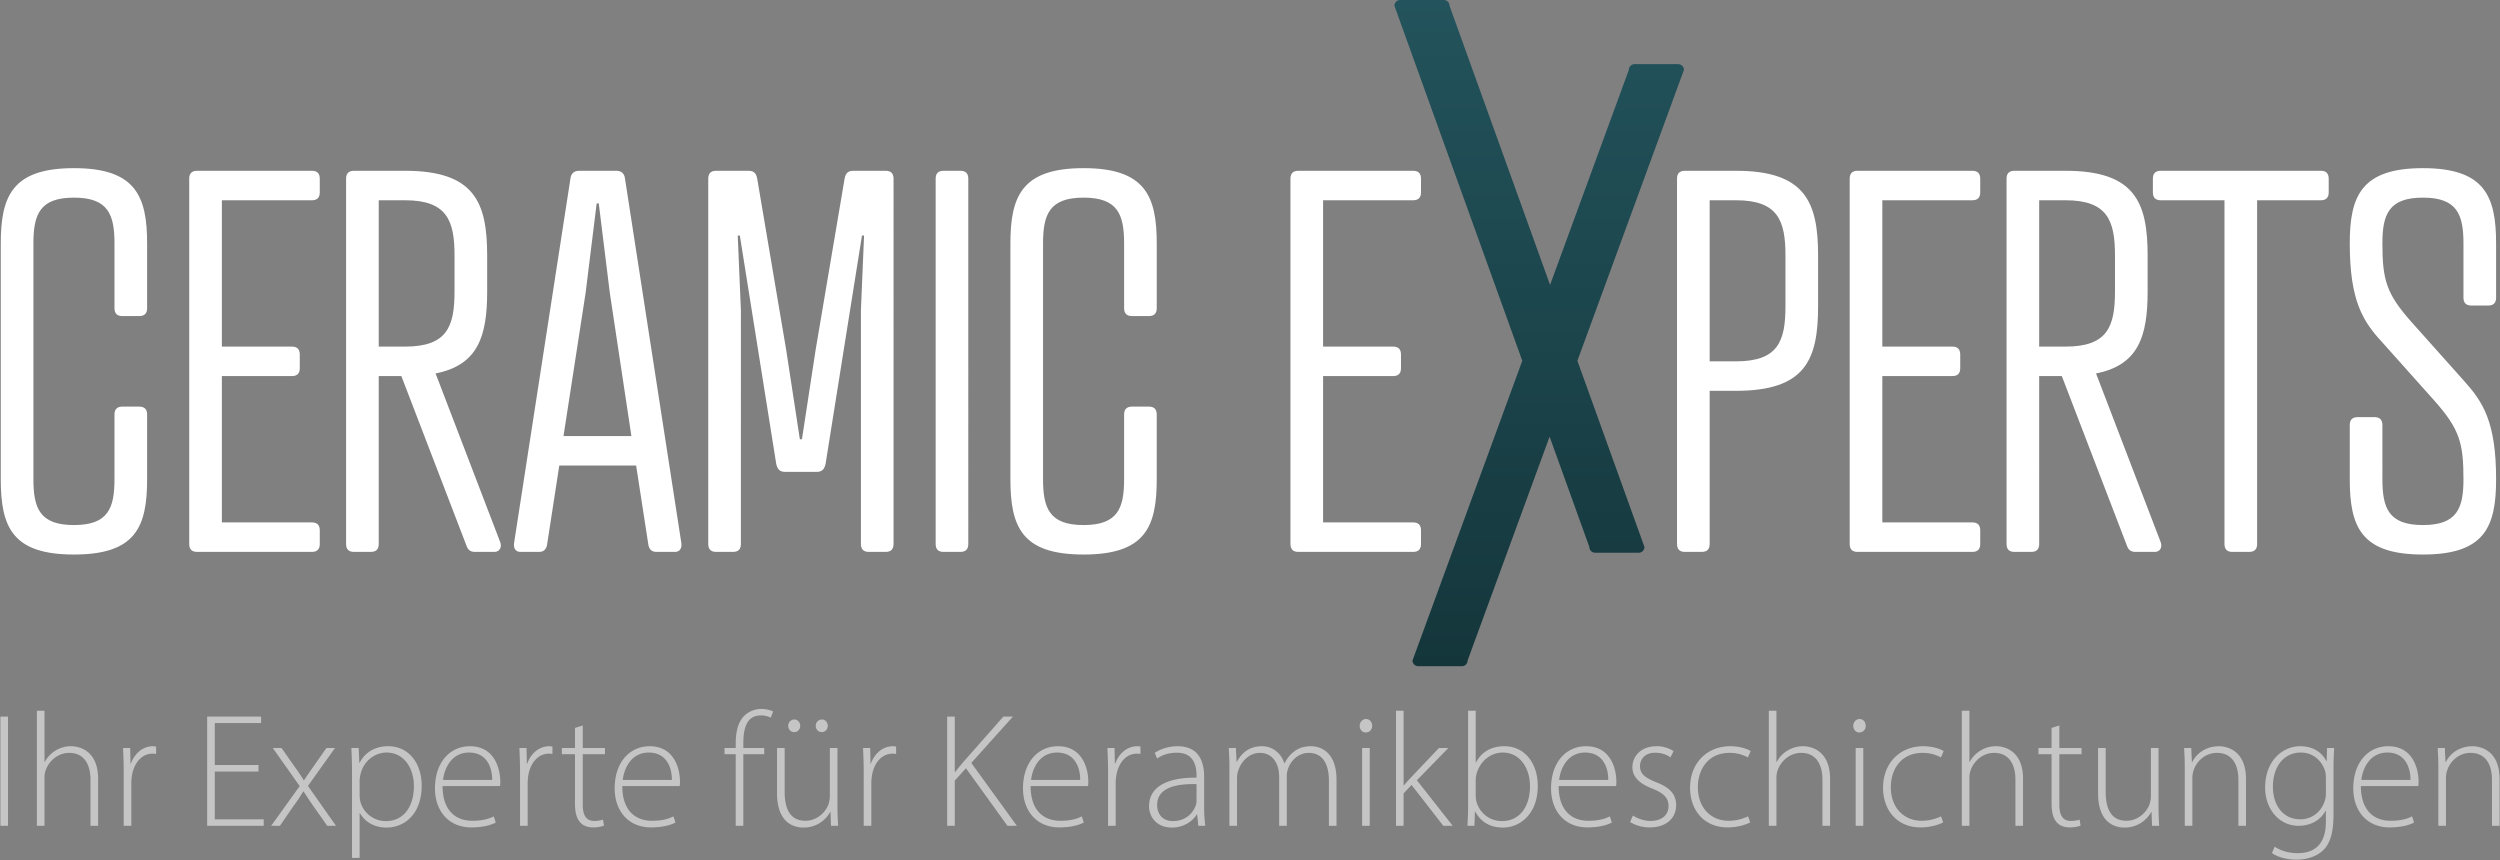 <svg xmlns="http://www.w3.org/2000/svg" xmlns:xlink="http://www.w3.org/1999/xlink" width="3039.528" height="1045.673" viewBox="0 0 3039.528 1045.673">
  <rect x="0" y="0" width="3039.528" height="1045.673" fill="#808080" stroke="none"/>
  <defs>
    <linearGradient id="linear-gradient" x1="0.5" x2="0.5" y2="1" gradientUnits="objectBoundingBox">
      <stop offset="0" stop-color="#23535c"/>
      <stop offset="1" stop-color="#14363b"/>
    </linearGradient>
  </defs>
  <g id="Ceramic-Logo-White" transform="translate(10896.345 7855)">
    <path id="Vereinigungsmenge_3" data-name="Vereinigungsmenge 3" d="M2855.921,378.24V312.32q0-9.6,9.6-9.6H2886q9.6,0,9.6,9.6V378.24c0,35.2,7.68,55.679,49.28,55.679s49.281-20.479,49.281-55.679c0-43.52-4.48-60.8-35.2-95.36l-64-71.68c-23.04-24.961-39.04-49.92-39.04-119.68C2855.921,33.92,2870,0,2944.88,0s88.96,33.92,88.96,91.52v65.92q0,9.6-9.6,9.6h-20.48q-9.6,0-9.6-9.6V91.52c0-35.2-7.68-55.68-49.281-55.68s-49.28,20.48-49.28,55.68c0,44.8,5.12,61.44,35.2,95.36l64,71.68c23.04,25.6,39.04,49.92,39.04,119.68,0,58.24-14.08,91.52-88.96,91.52S2855.921,436.48,2855.921,378.24Zm-1628.4,0V91.52c0-57.6,14.08-91.52,88.96-91.52s88.96,33.92,88.96,91.52v78.72q0,9.6-9.6,9.6h-20.48q-9.6,0-9.6-9.6V91.52c0-35.2-7.68-55.68-49.279-55.68s-49.28,20.48-49.28,55.68V378.24c0,35.2,7.681,55.679,49.28,55.679s49.279-20.479,49.279-55.679V299.52q0-9.6,9.6-9.6h20.48q9.6,0,9.6,9.6v78.72c0,58.24-14.08,91.52-88.96,91.52S1227.521,436.48,1227.521,378.24ZM0,378.24V91.52C0,33.92,14.081,0,88.961,0s88.96,33.92,88.96,91.52v78.72q0,9.6-9.6,9.6H147.84q-9.6,0-9.6-9.6V91.52c0-35.2-7.68-55.68-49.28-55.68S39.68,56.32,39.68,91.52V378.24c0,35.2,7.681,55.679,49.28,55.679s49.28-20.479,49.28-55.679V299.52q0-9.6,9.6-9.6h20.48q9.6,0,9.6,9.6v78.72c0,58.24-14.08,91.52-88.96,91.52S0,436.48,0,378.24Zm2713.2,88.32q-9.6,0-9.6-9.6V39.04h-77.44q-9.6,0-9.6-9.6V12.8q0-9.6,9.6-9.6H2820.72q9.6,0,9.6,9.6V29.44q0,9.6-9.6,9.6H2743.28V456.96q0,9.6-9.6,9.6Zm-117.76,0c-5.12,0-8.32-1.92-10.24-7.04L2505.84,252.8h-27.52V456.96q0,9.6-9.6,9.6h-20.48q-9.6,0-9.6-9.6V12.8q0-9.6,9.6-9.6h62.08c84.479,0,99.84,38.4,99.84,103.039v43.52c0,54.4-10.88,89.6-62.72,99.84l78.72,205.44c1.92,5.76-.64,10.88-6.4,11.52ZM2478.32,216.96h32c51.2,0,60.16-24.321,60.16-67.2V106.24c0-42.24-8.959-67.2-60.16-67.2h-32Zm-220.8,249.6q-9.6,0-9.6-9.6V12.8q0-9.6,9.6-9.6h139.52q9.6,0,9.6,9.6V29.44q0,9.6-9.6,9.6H2287.6V216.96h85.12q9.6,0,9.6,9.6V243.2q0,9.6-9.6,9.6H2287.6V430.72h109.44q9.6,0,9.6,9.6V456.96q0,9.6-9.6,9.6Zm-209.921,0q-9.6,0-9.6-9.6V12.8q0-9.6,9.6-9.6h62.08c84.48,0,99.841,38.4,99.841,103.039v61.44c0,65.28-15.36,103.04-99.841,103.04h-32V456.96q0,9.6-9.6,9.6Zm30.081-231.68h32c51.2,0,60.16-24.32,60.16-67.2V106.24c0-42.24-8.96-67.2-60.16-67.2h-32ZM1577.6,466.56q-9.6,0-9.6-9.6V12.8q0-9.6,9.6-9.6h139.52q9.6,0,9.6,9.6V29.44q0,9.6-9.6,9.6H1607.681V216.96H1692.8q9.6,0,9.6,9.6V243.2q0,9.6-9.6,9.6h-85.119V430.72H1717.12q9.6,0,9.6,9.6V456.96q0,9.6-9.6,9.6Zm-431.36,0q-9.6,0-9.6-9.6V12.8q0-9.6,9.6-9.6h20.48q9.6,0,9.6,9.6V456.96q0,9.6-9.6,9.6Zm-90.879,0q-9.6,0-9.6-9.6V172.8l3.84-90.88h-2.56l-44.16,277.12c-1.28,6.4-3.839,10.24-10.879,10.24H953.6c-7.04,0-9.6-3.839-10.88-10.24L898.56,81.92H896l3.84,90.88V456.96q0,9.6-9.6,9.6H869.76q-9.6,0-9.6-9.6V12.8q0-9.6,9.6-9.6H908.8c6.4,0,9.6,2.56,10.88,9.6l35.2,208,16.64,108.8h2.56l16.64-108.8,35.2-208c1.28-7.04,4.479-9.6,10.879-9.6h39.04q9.6,0,9.6,9.6V456.96q0,9.6-9.6,9.6Zm-258.56,0c-5.76,0-8.96-3.84-9.6-9.6L772.481,361.6H679.04L664.321,456.96c-.64,5.12-3.2,9.6-9.6,9.6H631.68c-5.76,0-8.32-4.48-7.68-10.24l68.48-442.88c.64-6.4,3.839-10.239,10.88-10.239h44.8c7.041,0,10.24,3.839,10.88,10.239l68.48,442.88c.64,6.4-2.56,10.24-7.68,10.24Zm-85.76-314.88L684.16,325.76h82.561L740.48,151.68l-13.44-108.8h-2.56Zm-134.4,314.88c-5.12,0-8.32-1.92-10.24-7.04L487.04,252.8H459.52V456.96q0,9.6-9.6,9.6H429.44q-9.6,0-9.6-9.6V12.8q0-9.6,9.6-9.6h62.08C576,3.2,591.36,41.6,591.36,106.24v43.52c0,54.4-10.88,89.6-62.72,99.84l78.72,205.44c1.92,5.76-.64,10.88-6.4,11.52ZM459.52,216.96h32c51.2,0,60.16-24.321,60.16-67.2V106.24c0-42.24-8.96-67.2-60.16-67.2h-32Zm-220.8,249.6q-9.6,0-9.6-9.6V12.8q0-9.6,9.6-9.6H378.24q9.6,0,9.6,9.6V29.44q0,9.6-9.6,9.6H268.8V216.96h85.12q9.6,0,9.6,9.6V243.2q0,9.6-9.6,9.6H268.8V430.72H378.24q9.6,0,9.6,9.6V456.96q0,9.6-9.6,9.6Z" transform="translate(-10895.4 -7650.56)" fill="#fff" stroke="rgba(0,0,0,0)" stroke-width="1"/>
    <path id="Pfad_1045" data-name="Pfad 1045" d="M16.154-132.778V0h9.259V-132.778ZM60.479,0h9.259V-57.918a26.192,26.192,0,0,1,1.379-9.259C75.057-79,86.286-88.65,99.682-88.65c19.306,0,26,15.563,26,32.7V0h9.259V-57.13c0-35.066-23.837-39.6-32.7-39.6a35.586,35.586,0,0,0-19.109,5.319,34.835,34.835,0,0,0-13,13.79h-.394V-139.87H60.479ZM166.071,0h9.259V-52.2a64.668,64.668,0,0,1,.788-9.062c2.561-15.169,11.82-26.4,24.822-26.4a16.185,16.185,0,0,1,4.531.394v-9.062a24.137,24.137,0,0,0-3.743-.394c-13,0-22.852,9.456-26.989,21.276h-.394l-.394-19.109h-8.668c.394,9.062.788,18.912.788,28.368Zm163.9-73.875h-53.19V-124.9h56.342v-7.88h-65.6V0h68.753V-7.88H276.785V-66h53.19ZM347.311-94.56l32.7,46.295L345.341,0h10.638l16.548-24.034a213.084,213.084,0,0,0,11.82-17.73h.394c3.94,6.107,7.683,11.82,11.82,17.73L413.5,0h10.638L390.06-48.462l32.9-46.1H412.518L396.364-71.511c-3.743,5.319-7.289,10.441-11.032,16.154h-.394C381.392-61.07,378.24-66,374.1-71.511L357.949-94.56ZM443.644,39.006H452.9V-15.366h.394C459.8-3.94,471.815,2.167,485.408,2.167c22.852,0,42.946-17.139,42.946-51.023,0-27.777-16.351-47.871-40.582-47.871-16.548,0-28.171,7.486-34.869,20.094h-.394l-.788-17.927h-8.865c.394,8.865.788,18.321.788,30.141ZM452.9-55.751a38.522,38.522,0,0,1,1.379-8.077c4.137-15.563,17.533-25.216,31.323-25.216,21.473,0,33.293,19.306,33.293,40.582,0,25.216-12.411,42.749-34.081,42.749a31.955,31.955,0,0,1-31.126-24.034,45.857,45.857,0,0,1-.788-7.486Zm170.6,7.486a23.435,23.435,0,0,0,.394-5.713c0-13.593-5.91-42.749-36.839-42.749-24.428,0-42.552,19.7-42.552,51.22,0,27.777,16.942,47.477,44.128,47.477,16.548,0,26.2-3.94,29.747-5.91l-2.364-7.486c-5.319,2.561-12.411,5.319-26.2,5.319-19.5,0-36.051-11.82-36.051-42.158Zm-69.147-7.486c1.576-14.578,10.638-33.293,31.52-33.293,22.852,0,28.368,20.094,28.171,33.293ZM647.933,0h9.259V-52.2a64.661,64.661,0,0,1,.788-9.062c2.561-15.169,11.82-26.4,24.822-26.4a16.185,16.185,0,0,1,4.531.394v-9.062a24.137,24.137,0,0,0-3.743-.394c-13,0-22.852,9.456-26.989,21.276h-.394l-.394-19.109h-8.668c.394,9.062.788,18.912.788,28.368Zm66.783-118.988V-94.56H698.759v7.486h15.957v59.888c0,9.653,1.576,17.533,5.91,22.458,3.546,4.531,9.259,6.7,16.154,6.7A37.373,37.373,0,0,0,749.979-.2L748.8-7.486A34.066,34.066,0,0,1,737.962-5.91c-10.047,0-13.79-7.683-13.79-19.7V-87.074h26.989V-94.56H724.172v-27.383ZM841.978-48.265a23.435,23.435,0,0,0,.394-5.713c0-13.593-5.91-42.749-36.839-42.749-24.428,0-42.552,19.7-42.552,51.22,0,27.777,16.942,47.477,44.128,47.477,16.548,0,26.2-3.94,29.747-5.91l-2.364-7.486c-5.319,2.561-12.411,5.319-26.2,5.319-19.5,0-36.051-11.82-36.051-42.158Zm-69.147-7.486c1.576-14.578,10.638-33.293,31.52-33.293,22.852,0,28.368,20.094,28.171,33.293ZM919.4,0V-87.074h25.413V-94.56H919.4v-5.319c0-18.124,3.743-34.278,21.276-34.278a24.435,24.435,0,0,1,12.017,2.758l2.955-7.486c-2.758-1.576-8.077-3.152-14.184-3.152a29.636,29.636,0,0,0-20.882,8.274c-7.683,7.683-10.441,19.5-10.441,34.081v5.122H896.547v7.486H910.14V0Zm114.457-94.56H1024.6v58.9a33.931,33.931,0,0,1-1.97,10.441c-3.94,9.456-13.987,19.109-27.777,19.109-18.715,0-25.216-14.775-25.216-35.263V-94.56h-9.259V-39.6c0,35.854,20.094,41.764,32.111,41.764a36.677,36.677,0,0,0,32.505-18.912h.394L1025.976,0h8.668c-.394-7.289-.788-14.775-.788-23.049Zm-52.6-19.306c4.531,0,7.289-3.743,7.289-7.683,0-4.137-2.955-7.683-7.092-7.683a7.525,7.525,0,0,0-7.486,7.683C973.968-117.609,976.726-113.866,981.257-113.866Zm33.49,0c4.531,0,7.289-3.743,7.289-7.683,0-4.137-2.955-7.683-7.092-7.683a7.525,7.525,0,0,0-7.486,7.683C1007.458-117.609,1010.216-113.866,1014.747-113.866ZM1065.77,0h9.259V-52.2a64.66,64.66,0,0,1,.788-9.062c2.561-15.169,11.82-26.4,24.822-26.4a16.185,16.185,0,0,1,4.531.394v-9.062a24.138,24.138,0,0,0-3.743-.394c-13,0-22.852,9.456-26.989,21.276h-.394l-.394-19.109h-8.668c.394,9.062.788,18.912.788,28.368Zm101.455,0h9.259V-54.963l13.593-14.972L1240.509,0h11.426l-55.357-76.436,50.629-56.342h-11.623L1188.5-79.391c-3.546,4.137-7.486,8.668-11.229,13.79h-.788v-67.177h-9.259Zm171.193-48.265a23.435,23.435,0,0,0,.394-5.713c0-13.593-5.91-42.749-36.839-42.749-24.428,0-42.552,19.7-42.552,51.22,0,27.777,16.942,47.477,44.128,47.477,16.548,0,26.2-3.94,29.747-5.91l-2.364-7.486c-5.319,2.561-12.411,5.319-26.2,5.319-19.5,0-36.051-11.82-36.051-42.158Zm-69.147-7.486c1.576-14.578,10.638-33.293,31.52-33.293,22.852,0,28.368,20.094,28.171,33.293ZM1362.846,0h9.259V-52.2a64.66,64.66,0,0,1,.788-9.062c2.561-15.169,11.82-26.4,24.822-26.4a16.185,16.185,0,0,1,4.531.394v-9.062a24.138,24.138,0,0,0-3.743-.394c-13,0-22.852,9.456-26.989,21.276h-.394l-.394-19.109h-8.668c.394,9.062.788,18.912.788,28.368Zm118.2,0a169.75,169.75,0,0,1-1.379-22.458V-59.3c0-16.942-5.122-37.43-32.505-37.43-8.471,0-19.109,2.364-27.58,8.077l2.955,6.895c6.7-4.925,15.366-7.092,23.64-7.092,22.458-.2,24.231,18.518,24.231,27.974v2.364c-38.415-.394-57.721,12.805-57.721,34.672,0,12.608,8.865,26,27.777,26,15.169,0,25.61-8.471,30.141-15.76h.591L1472.575,0Zm-10.638-30.338a20.48,20.48,0,0,1-.985,5.713c-3.349,9.259-12.214,18.912-27.974,18.912-9.85,0-18.912-6.107-18.912-19.7,0-22.655,27.186-25.807,47.871-25.216ZM1510.4,0h9.259V-58.312a26.486,26.486,0,0,1,1.576-9.062c3.546-11.032,13.4-21.276,26.2-21.276,15.169,0,23.443,12.411,23.443,29.55V0h9.259V-60.676a27.642,27.642,0,0,1,1.773-9.259c3.546-10.047,13-18.715,24.822-18.715,16.351,0,24.625,12.608,24.625,33.884V0h9.259V-55.751c0-35.854-21.473-40.976-30.732-40.976-10.047,0-16.548,2.758-22.655,7.88a37.629,37.629,0,0,0-9.653,12.805h-.394c-3.94-12.017-13.987-20.685-27.186-20.685-15.563,0-24.625,8.077-30.535,18.912h-.394l-.788-16.745h-8.668c.394,7.486.788,13.987.788,22.655ZM1681,0V-94.56h-9.259V0Zm-4.531-129.823c-4.334,0-7.683,3.94-7.683,8.274s2.955,8.077,7.289,8.077c4.925,0,7.88-3.743,7.88-8.077C1683.956-126.08,1681-129.823,1676.47-129.823Zm45.7-10.047h-9.259V0h9.259V-39.4l9.653-10.244L1770.439,0h11.426l-43.537-55.357,38.218-39.2H1765.12l-33.293,35.066c-2.955,3.152-6.9,7.486-9.259,10.441h-.394ZM1808.263,0l.591-17.139h.394c7.486,13.2,18.715,19.306,33.884,19.306,20.685,0,42.158-16.745,42.158-50.432,0-28.565-16.548-48.462-40.385-48.462-16.745,0-28.368,7.486-34.672,19.7h-.394V-139.87h-9.259V-22.064c0,7.092-.394,15.366-.788,22.064Zm1.576-55.357a32.081,32.081,0,0,1,1.182-8.274c4.531-15.76,17.73-25.413,31.52-25.413,21.473,0,33.293,19.306,33.293,40.976,0,24.625-12.411,42.355-34.081,42.355-14.775,0-26.989-9.456-31.126-23.837a43.532,43.532,0,0,1-.788-6.895Zm170.6,7.092a23.435,23.435,0,0,0,.394-5.713c0-13.593-5.91-42.749-36.839-42.749-24.428,0-42.552,19.7-42.552,51.22,0,27.777,16.942,47.477,44.128,47.477,16.548,0,26.2-3.94,29.747-5.91l-2.364-7.486c-5.319,2.561-12.411,5.319-26.2,5.319-19.5,0-36.051-11.82-36.051-42.158Zm-69.147-7.486c1.576-14.578,10.638-33.293,31.52-33.293,22.852,0,28.368,20.094,28.171,33.293Zm86.286,51.22a45.893,45.893,0,0,0,24.034,6.5c19.306,0,31.914-10.835,31.914-26.989,0-14.381-9.062-22.064-24.428-27.974-12.8-5.319-19.5-9.653-19.5-19.5,0-8.668,6.3-16.351,18.321-16.351,9.456,0,15.563,3.349,18.715,5.713l3.743-7.683a37.5,37.5,0,0,0-20.882-5.91c-18.518,0-29.156,12.017-29.156,25.61,0,11.426,8.471,19.9,24.034,25.807,13.593,5.516,19.9,11.032,19.9,21.473,0,9.85-7.092,17.927-22.064,17.927-8.471,0-16.154-3.349-21.276-6.5ZM2141-11.426c-5.122,2.167-12.411,5.319-23.64,5.319-21.867,0-37.43-16.154-37.43-40.779,0-22.261,13-41.764,38.415-41.764a45.877,45.877,0,0,1,22.458,5.516l3.349-7.683c-3.743-2.561-13.2-5.91-24.822-5.91-28.368,0-48.856,20.488-48.856,50.432,0,28.565,18.124,48.265,45.507,48.265,13.593,0,23.443-3.94,27.58-6.107ZM2166.212,0h9.259V-57.918a26.2,26.2,0,0,1,1.379-9.259c3.94-11.82,15.169-21.473,28.565-21.473,19.306,0,26,15.563,26,32.7V0h9.259V-57.13c0-35.066-23.837-39.6-32.7-39.6a35.585,35.585,0,0,0-19.109,5.319,34.833,34.833,0,0,0-13,13.79h-.394V-139.87h-9.259Zm114.851,0V-94.56H2271.8V0Zm-4.531-129.823c-4.334,0-7.683,3.94-7.683,8.274s2.955,8.077,7.289,8.077c4.925,0,7.88-3.743,7.88-8.077C2284.018-126.08,2281.063-129.823,2276.532-129.823Zm99.091,118.4c-5.122,2.167-12.411,5.319-23.64,5.319-21.867,0-37.43-16.154-37.43-40.779,0-22.261,13-41.764,38.415-41.764a45.877,45.877,0,0,1,22.458,5.516l3.349-7.683c-3.743-2.561-13.2-5.91-24.822-5.91-28.368,0-48.856,20.488-48.856,50.432,0,28.565,18.124,48.265,45.507,48.265,13.593,0,23.443-3.94,27.58-6.107ZM2400.839,0h9.259V-57.918a26.2,26.2,0,0,1,1.379-9.259c3.94-11.82,15.169-21.473,28.565-21.473,19.306,0,26,15.563,26,32.7V0h9.259V-57.13c0-35.066-23.837-39.6-32.7-39.6a35.585,35.585,0,0,0-19.109,5.319,34.833,34.833,0,0,0-13,13.79h-.394V-139.87h-9.259Zm109.138-118.988V-94.56H2494.02v7.486h15.957v59.888c0,9.653,1.576,17.533,5.91,22.458,3.546,4.531,9.259,6.7,16.154,6.7A37.375,37.375,0,0,0,2545.24-.2l-1.182-7.289a34.066,34.066,0,0,1-10.835,1.576c-10.047,0-13.79-7.683-13.79-19.7V-87.074h26.989V-94.56h-26.989v-27.383ZM2640-94.56h-9.259v58.9a33.927,33.927,0,0,1-1.97,10.441c-3.94,9.456-13.987,19.109-27.777,19.109-18.715,0-25.216-14.775-25.216-35.263V-94.56h-9.259V-39.6c0,35.854,20.094,41.764,32.111,41.764a36.677,36.677,0,0,0,32.5-18.912h.394L2632.117,0h8.668c-.394-7.289-.788-14.775-.788-23.049ZM2671.911,0h9.259V-58.509a28.251,28.251,0,0,1,1.379-8.471c3.743-12.214,14.972-21.67,28.368-21.67,19.5,0,26.2,15.563,26.2,32.7V0h9.259V-56.736c0-35.46-23.837-39.991-32.9-39.991-15.563,0-27.383,8.668-32.5,19.306h-.394l-.788-17.139h-8.668c.394,7.486.788,13.987.788,22.655Zm172.966-94.56-.394,15.957h-.394c-3.94-7.88-13.2-18.124-31.914-18.124-20.882,0-42.552,17.336-42.552,50.235C2769.623-20.685,2786.368,0,2810.2,0c16.942,0,27.974-8.668,32.9-18.321h.394v13.4c0,27.974-14.381,38.218-34.278,38.218-12.214,0-21.473-3.546-27.974-7.88L2777.9,33.1c7.092,5.319,19.109,8.077,29.944,8.077,10.638,0,23.443-2.955,32.111-11.229,7.88-7.486,12.8-19.5,12.8-43.734V-70.132c0-9.85.394-17.336.788-24.428ZM2843.5-39.2a29.176,29.176,0,0,1-1.773,10.047C2837-15.563,2825.177-7.88,2812.569-7.88c-22.261,0-33.49-18.321-33.49-39.6,0-25.019,13.79-41.567,33.884-41.567,15.366,0,25.413,10.244,29.353,21.67a32.56,32.56,0,0,1,1.182,9.062Zm112.29-9.062a23.435,23.435,0,0,0,.394-5.713c0-13.593-5.91-42.749-36.839-42.749-24.428,0-42.552,19.7-42.552,51.22,0,27.777,16.942,47.477,44.128,47.477,16.548,0,26.2-3.94,29.747-5.91l-2.364-7.486c-5.319,2.561-12.411,5.319-26.2,5.319-19.5,0-36.051-11.82-36.051-42.158Zm-69.147-7.486c1.576-14.578,10.638-33.293,31.52-33.293,22.852,0,28.368,20.094,28.171,33.293ZM2980.216,0h9.259V-58.509a28.251,28.251,0,0,1,1.379-8.471c3.743-12.214,14.972-21.67,28.368-21.67,19.5,0,26.2,15.563,26.2,32.7V0h9.259V-56.736c0-35.46-23.837-39.991-32.9-39.991-15.563,0-27.383,8.668-32.5,19.306h-.394L2988.1-94.56h-8.668c.394,7.486.788,13.987.788,22.655Z" transform="translate(-10912 -6851)" fill="#fff" stroke="rgba(0,0,0,0)" stroke-width="1" opacity="0.544"/>
    <path id="Vereinigungsmenge_2" data-name="Vereinigungsmenge 2" d="M29,810a7,7,0,0,1-7-7L155.466,438.632,0,7A7,7,0,0,1,7,0H60a7,7,0,0,1,7,7L189.248,346.406,285,85a7,7,0,0,1,7-7h53a7,7,0,0,1,7,7L222.466,438.632,304,665a7,7,0,0,1-7,7H244a7,7,0,0,1-7-7L188.684,530.858,89,803a7,7,0,0,1-7,7Z" transform="translate(-9201 -7855)" fill="url(#linear-gradient)"/>
  </g>
</svg>
